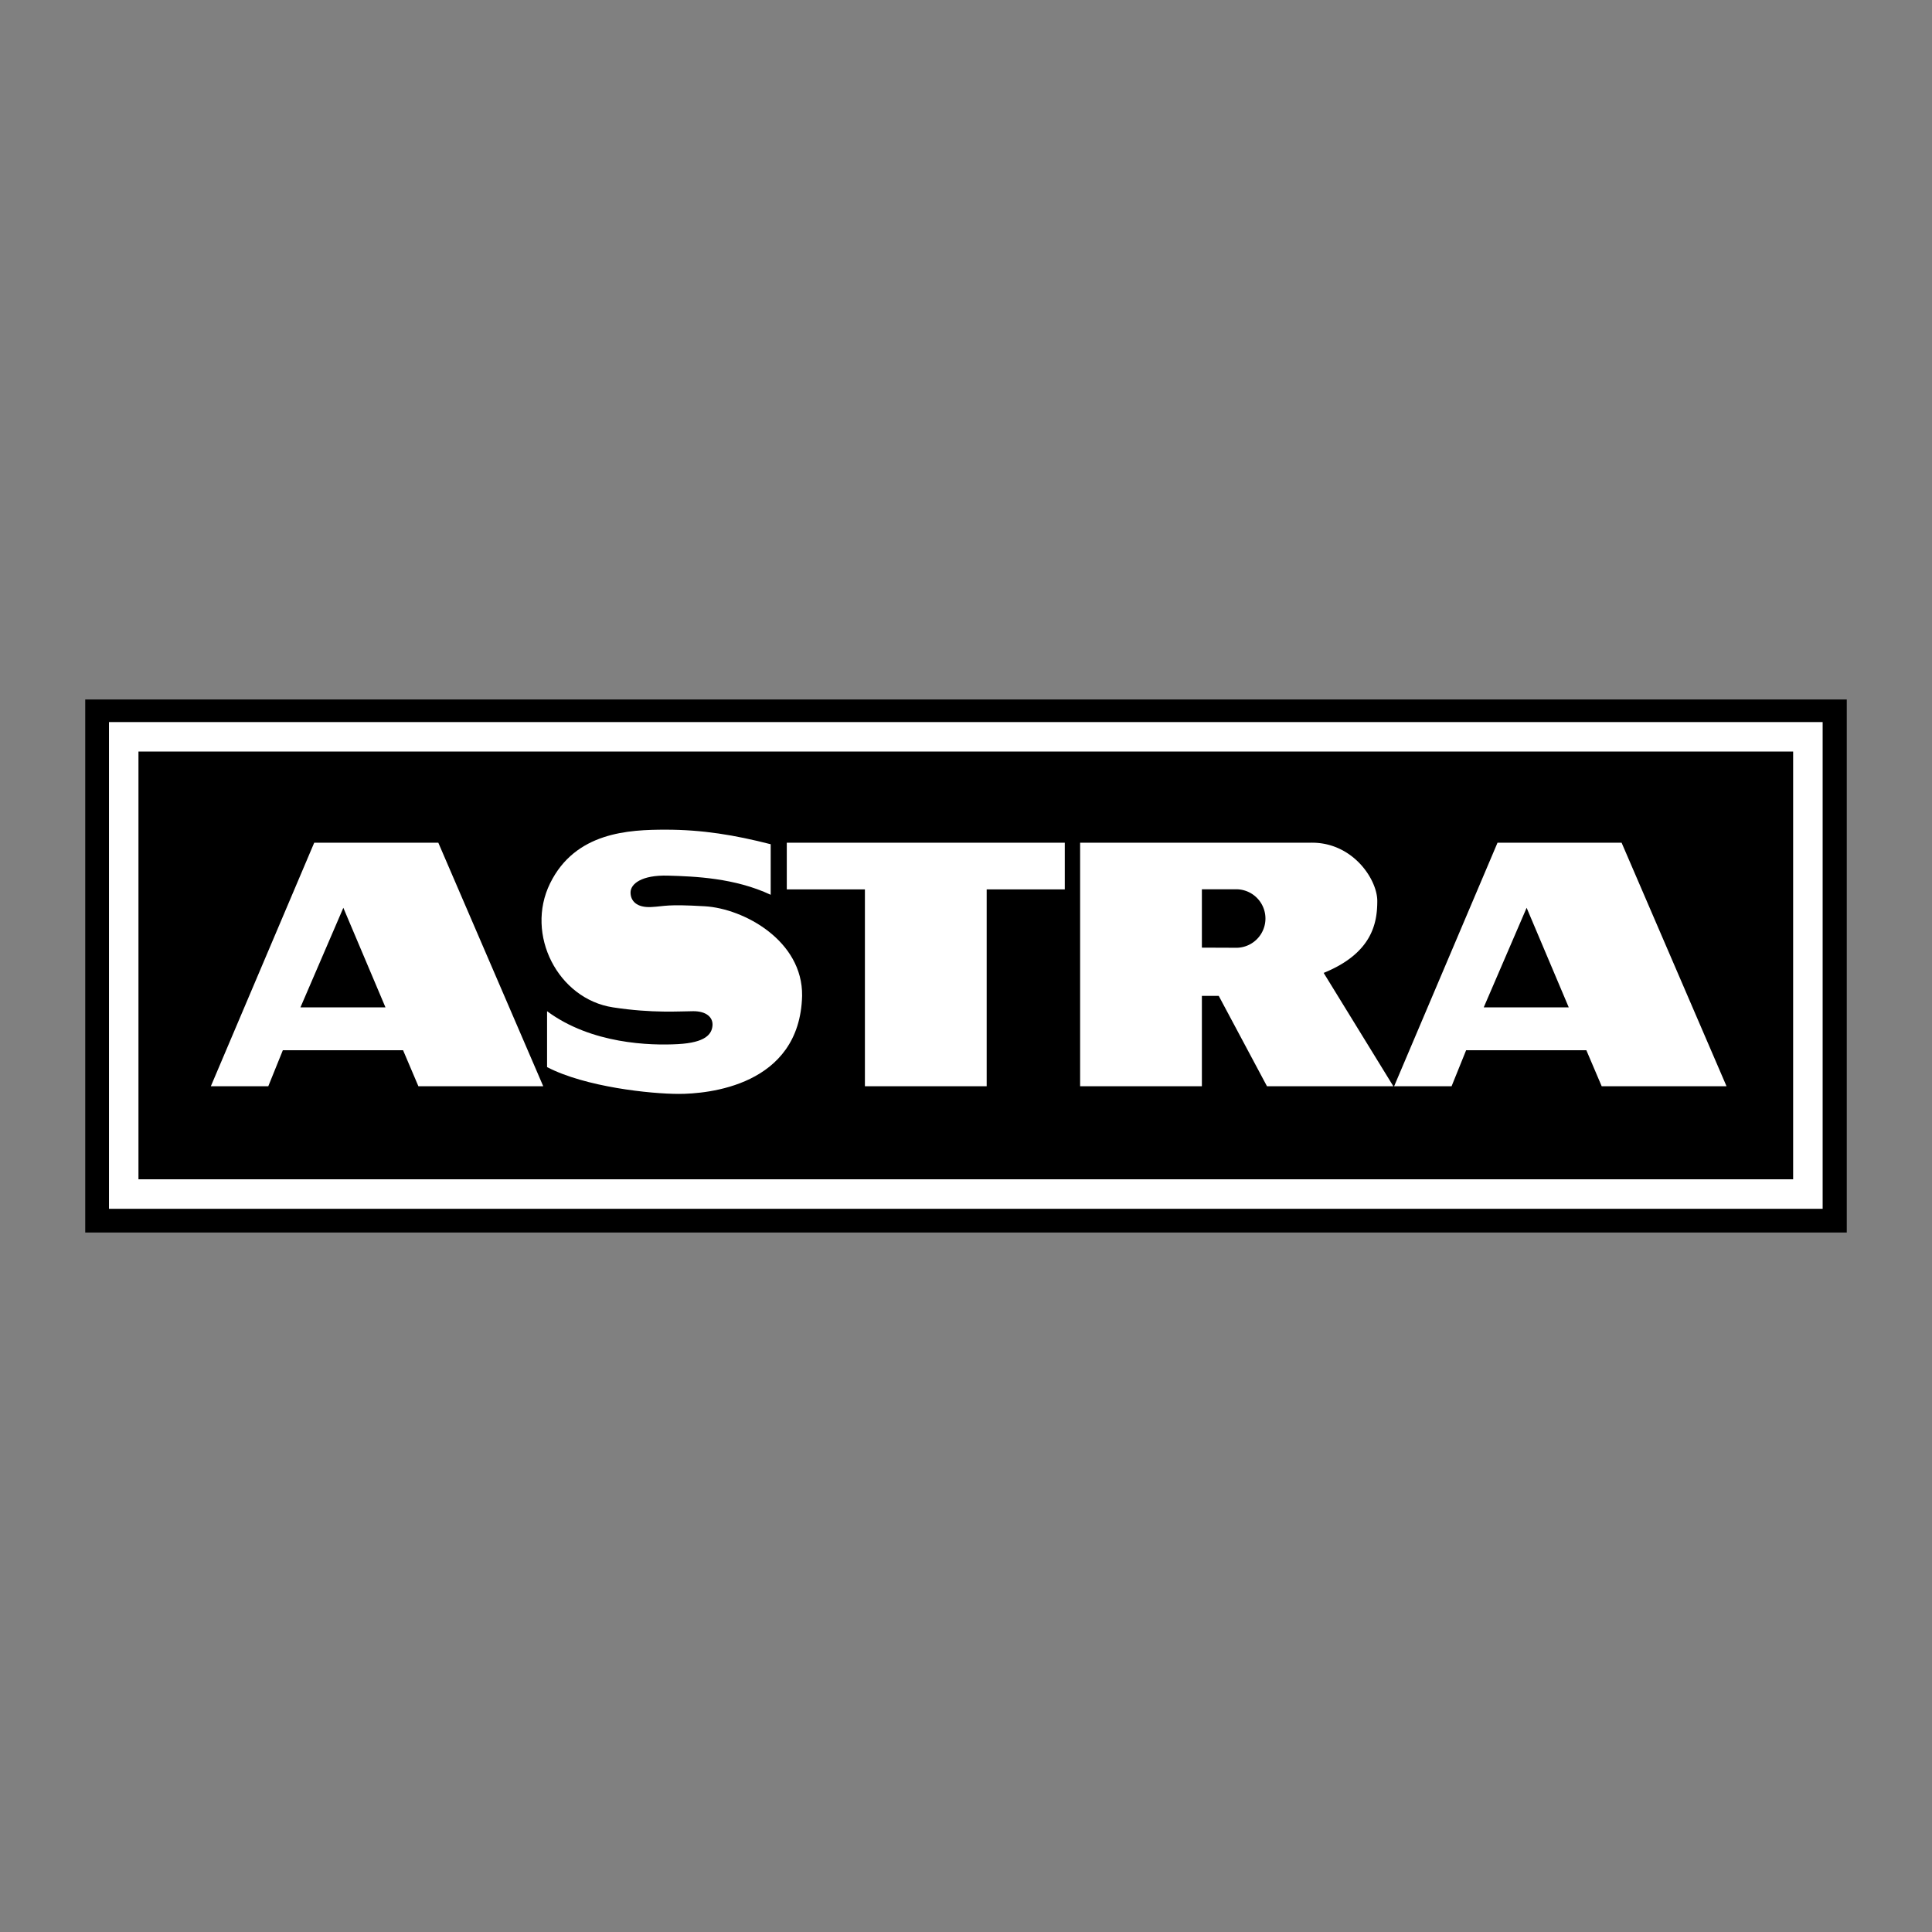 <svg xmlns="http://www.w3.org/2000/svg" width="2500" height="2500" viewBox="0 0 192.756 192.756"><rect x="0" y="0" width="192.756" height="192.756" fill="#808080" stroke="none"/><g fill-rule="evenodd" clip-rule="evenodd"><path fill="#fff" fill-opacity="0" d="M0 0h192.756v192.756H0V0z"/><path d="M184.252 122.969V69.787H8.504v53.182h175.748z"/><path fill="#fff" d="M10.873 120.602V72.041h170.973v48.561H10.873z"/><path d="M178.902 74.983v42.675H13.815V74.983h165.087z"/><path fill="#fff" d="M21.036 108.375l10.315-24.299H43.73l10.469 24.299H41.743l-1.528-3.592H28.219l-1.452 3.592h-5.731z"/><path d="M34.255 90.571l4.203 9.933h-8.482l4.279-9.933z"/><path fill="#fff" d="M78.498 84.076h27.736v4.661h-7.793v19.638H86.292V88.737h-7.794v-4.661zM123.428 94.559a2.919 2.919 0 0 0 0-5.835h-3.516v19.652h-12.148v-24.3h23c4.203-.076 6.648 3.668 6.648 5.808s-.459 5.196-5.35 7.183l6.953 11.309h-12.607l-4.814-9.018h-1.682v-4.813l3.516.014zM139.092 108.375l10.316-24.299h12.379l10.469 24.299h-12.455l-1.53-3.592h-11.996l-1.451 3.592h-5.732z"/><path d="M152.312 90.571l4.202 9.933h-8.481l4.279-9.933z"/><path d="M54.581 100.887v5.578c3.821 1.986 10.315 2.674 13.143 2.674 2.827 0 12.073-.764 12.302-9.781.076-5.501-5.808-8.71-9.705-8.939-3.897-.229-3.897 0-5.349.076s-2.063-.611-2.063-1.452c0-.84 1.069-1.757 3.744-1.681 2.675.076 6.648.229 10.239 1.91v-5.043c-3.591-.917-6.801-1.452-10.469-1.452s-9.017.229-11.538 5.349.794 11.537 6.266 12.378c3.974.611 6.725.383 8.023.383s1.986.611 1.911 1.451c-.077.84-.688 1.682-3.439 1.834s-8.633 0-13.065-3.285z" fill="#fff"/></g></svg>
